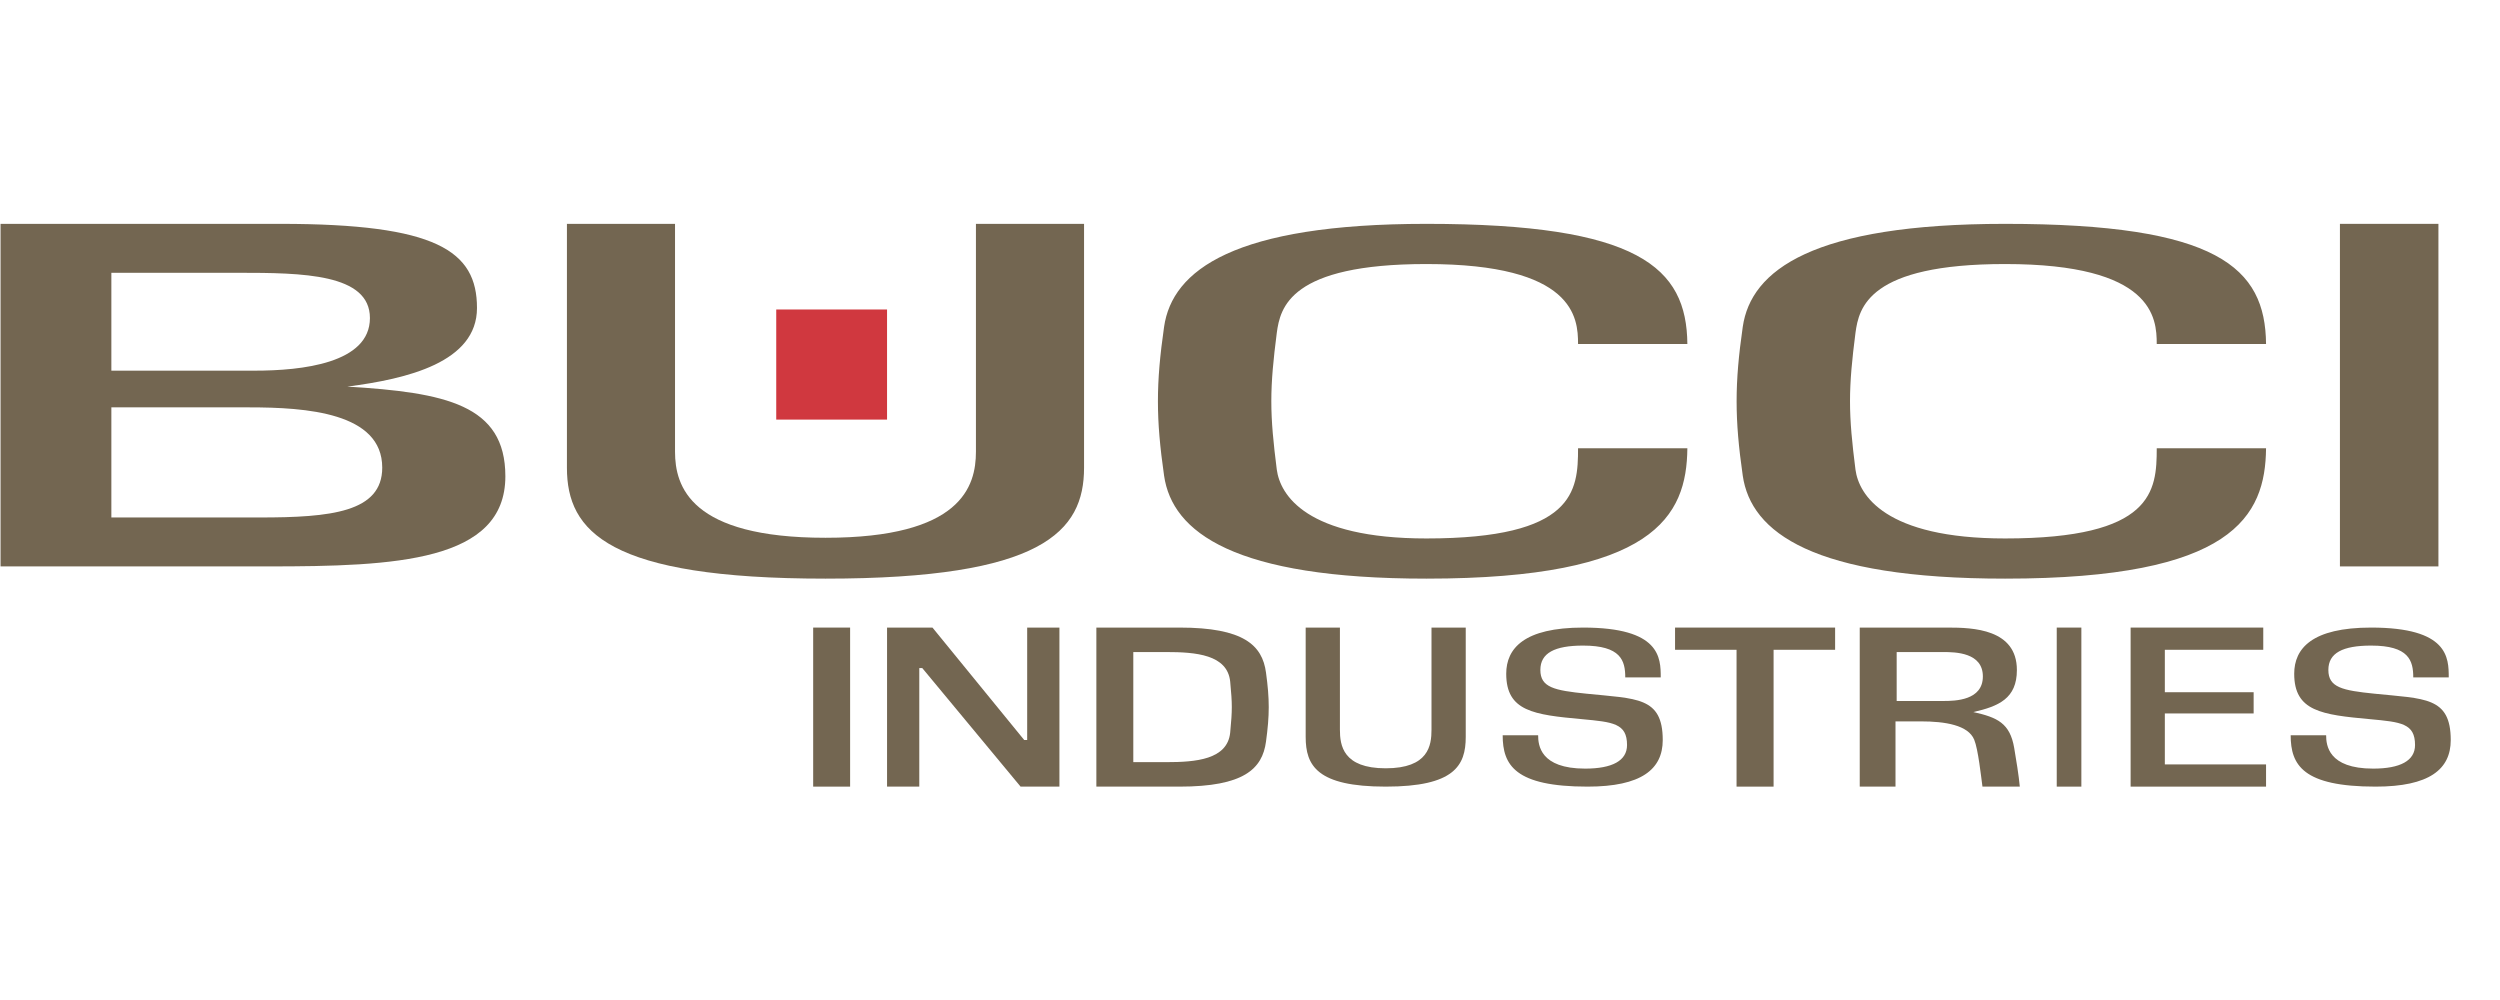 <?xml version="1.0" encoding="UTF-8"?>
<svg width="200px" height="80px" viewBox="0 0 200 80" version="1.1" xmlns="http://www.w3.org/2000/svg" xmlns:xlink="http://www.w3.org/1999/xlink">
    <!-- Generator: Sketch 62 (91390) - https://sketch.com -->
    <title>bucci-industries--positive-logo</title>
    <desc>Created with Sketch.</desc>
    <g id="bucci-industries--positive-logo" stroke="none" stroke-width="1" fill="none" fill-rule="evenodd">
        <g id="Industries-logo--positive" transform="translate(0, 17)" fill-rule="nonzero">
            <g id="01---Bucci-Industries">
                <polygon id="Fill-1" fill="#D0383F" points="62.099 16.568 70.964 16.568 70.964 7.759 62.099 7.759"></polygon>
                <path d="M102.143,20.572 C101.87,18.417 101.706,16.776 101.706,15.1 C101.706,13.425 101.87,11.749 102.143,9.629 C102.416,7.611 103.181,4.123 114.112,4.123 C125.971,4.123 126.244,8.432 126.244,10.518 L134.989,10.518 C134.934,4.397 131.108,0.908 114.112,0.908 C98.754,0.908 93.781,4.602 93.126,9.15 C92.798,11.441 92.634,13.253 92.634,15.1 C92.634,16.947 92.798,18.759 93.126,21.05 C93.781,25.598 98.754,29.291 114.112,29.291 C132.365,29.291 134.934,24.299 134.989,18.862 L126.244,18.862 C126.244,22.281 125.971,26.077 114.112,26.077 C104.493,26.077 102.416,22.589 102.143,20.572" id="Fill-2" fill="#736651"></path>
                <path d="M148.438,20.572 C148.165,18.417 148.001,16.776 148.001,15.1 C148.001,13.425 148.165,11.749 148.438,9.629 C148.711,7.611 149.476,4.123 160.407,4.123 C172.266,4.123 172.539,8.432 172.539,10.518 L181.284,10.518 C181.228,4.397 177.403,0.908 160.407,0.908 C145.049,0.908 140.076,4.602 139.42,9.15 C139.092,11.441 138.929,13.253 138.929,15.1 C138.929,16.947 139.092,18.759 139.42,21.05 C140.076,25.598 145.049,29.291 160.407,29.291 C178.66,29.291 181.228,24.299 181.284,18.862 L172.539,18.862 C172.539,22.281 172.266,26.077 160.407,26.077 C150.788,26.077 148.711,22.589 148.438,20.572" id="Fill-3" fill="#736651"></path>
                <polygon id="Fill-4" fill="#736651" points="187.194 28.313 195.074 28.313 195.074 0.908 187.194 0.908"></polygon>
                <path d="M45.354,20.422 C45.354,25.535 48.688,29.291 66.039,29.291 C83.39,29.291 86.724,25.535 86.724,20.422 L86.724,0.908 L78.075,0.908 L78.075,19.135 C78.075,21.917 76.903,26.022 66.039,26.022 C55.228,26.022 54.002,21.917 54.002,19.135 L54.002,0.908 L45.354,0.908 L45.354,20.422" id="Fill-5" fill="#736651"></path>
                <polygon id="Fill-6" fill="#736651" points="65.054 45.93 68.009 45.93 68.009 33.206 65.054 33.206"></polygon>
                <polygon id="Fill-7" fill="#736651" points="164.539 45.93 166.509 45.93 166.509 33.206 164.539 33.206"></polygon>
                <polyline id="Fill-8" fill="#736651" points="81.647 45.93 84.754 45.93 84.754 33.206 82.174 33.206 82.174 42.201 81.937 42.201 74.597 33.206 70.964 33.206 70.964 45.93 73.543 45.93 73.543 36.443 73.779 36.443 81.647 45.93"></polyline>
                <path d="M101.28,42.329 C101.426,41.265 101.499,40.409 101.499,39.568 C101.499,38.727 101.426,37.871 101.28,36.808 C100.988,34.618 99.492,33.206 94.366,33.206 L87.709,33.206 L87.709,45.93 L94.366,45.93 C99.492,45.93 100.988,44.518 101.28,42.329 Z M93.303,43.972 L90.664,43.972 L90.664,35.164 L93.303,35.164 C95.647,35.164 98.193,35.362 98.415,37.526 C98.506,38.486 98.544,39.019 98.544,39.568 C98.544,40.117 98.506,40.65 98.415,41.61 C98.193,43.774 95.647,43.972 93.303,43.972 L93.303,43.972 Z" id="Fill-9" fill="#736651"></path>
                <path d="M104.454,41.954 C104.454,44.246 105.361,45.93 110.856,45.93 C116.351,45.93 117.259,44.246 117.259,41.954 L117.259,33.206 L114.52,33.206 L114.52,41.376 C114.52,42.624 114.297,44.464 110.856,44.464 C107.433,44.464 107.193,42.624 107.193,41.376 L107.193,33.206 L104.454,33.206 L104.454,41.954" id="Fill-10" fill="#736651"></path>
                <path d="M132.859,37.192 C132.859,35.613 132.823,33.206 126.651,33.206 C121.916,33.206 120.498,34.878 120.498,36.901 C120.498,39.905 122.696,40.181 126.563,40.534 C129.045,40.764 130.163,40.871 130.163,42.604 C130.163,43.86 128.975,44.489 126.811,44.489 C123.21,44.489 123.051,42.604 123.051,41.821 L120.214,41.821 C120.214,44.213 121.206,45.93 127.006,45.93 C131.298,45.93 133.019,44.55 133.019,42.205 C133.019,38.725 130.907,38.909 126.918,38.495 C124.328,38.234 123.229,37.989 123.229,36.594 C123.229,35.245 124.364,34.647 126.651,34.647 C129.666,34.647 130.021,35.843 130.021,37.192 L132.859,37.192" id="Fill-11" fill="#736651"></path>
                <polyline id="Fill-12" fill="#736651" points="138.924 34.983 138.924 45.93 141.887 45.93 141.887 34.983 146.809 34.983 146.809 33.206 134.004 33.206 134.004 34.983 138.924 34.983"></polyline>
                <path d="M155.463,35.164 C156.427,35.164 158.629,35.194 158.629,37.114 C158.629,39.033 156.427,39.079 155.463,39.079 L151.734,39.079 L151.734,35.164 L155.463,35.164 Z M151.64,45.93 L151.64,40.71 L153.661,40.71 C155.628,40.71 157.452,41.012 157.935,42.17 C158.257,42.947 158.489,45.152 158.597,45.93 L161.584,45.93 C161.512,45.105 161.279,43.661 161.136,42.837 C160.797,40.853 159.795,40.393 157.863,39.965 C159.884,39.505 161.351,38.886 161.351,36.602 C161.351,33.317 157.827,33.206 155.825,33.206 L148.779,33.206 L148.779,45.93 L151.64,45.93 L151.64,45.93 Z" id="Fill-13" fill="#736651"></path>
                <polyline id="Fill-14" fill="#736651" points="181.284 45.93 181.284 44.153 173.187 44.153 173.187 40.076 180.291 40.076 180.291 38.378 173.187 38.378 173.187 34.983 181.061 34.983 181.061 33.206 170.449 33.206 170.449 45.93 181.284 45.93"></polyline>
                <path d="M195.899,37.192 C195.899,35.613 195.864,33.206 189.691,33.206 C184.956,33.206 183.537,34.878 183.537,36.901 C183.537,39.905 185.736,40.181 189.603,40.534 C192.086,40.764 193.203,40.871 193.203,42.604 C193.203,43.86 192.015,44.489 189.851,44.489 C186.251,44.489 186.091,42.604 186.091,41.821 L183.254,41.821 C183.254,44.213 184.247,45.93 190.046,45.93 C194.339,45.93 196.059,44.55 196.059,42.205 C196.059,38.725 193.948,38.909 189.957,38.495 C187.368,38.234 186.269,37.989 186.269,36.594 C186.269,35.245 187.404,34.647 189.691,34.647 C192.707,34.647 193.061,35.843 193.061,37.192 L195.899,37.192" id="Fill-15" fill="#736651"></path>
                <path d="M19.041,4.823 C24.207,4.823 29.594,4.892 29.594,8.445 C29.594,12.067 24.153,12.653 20.361,12.653 L8.909,12.653 L8.909,4.823 L19.041,4.823 Z M40.429,21.102 C40.429,15.362 35.619,14.405 27.783,13.927 C32.593,13.312 38.159,11.98 38.159,7.639 C38.159,3.061 34.916,0.908 22.434,0.908 L0.044,0.908 L0.044,28.313 L21.462,28.313 C31.62,28.313 40.429,27.936 40.429,21.102 Z M19.939,15.589 C24.491,15.589 30.579,16.005 30.579,20.41 C30.579,23.982 26.45,24.398 20.785,24.398 L8.909,24.398 L8.909,15.589 L19.939,15.589 L19.939,15.589 Z" id="Fill-16" fill="#736651"></path>
            </g>
        </g>
    </g>
</svg>